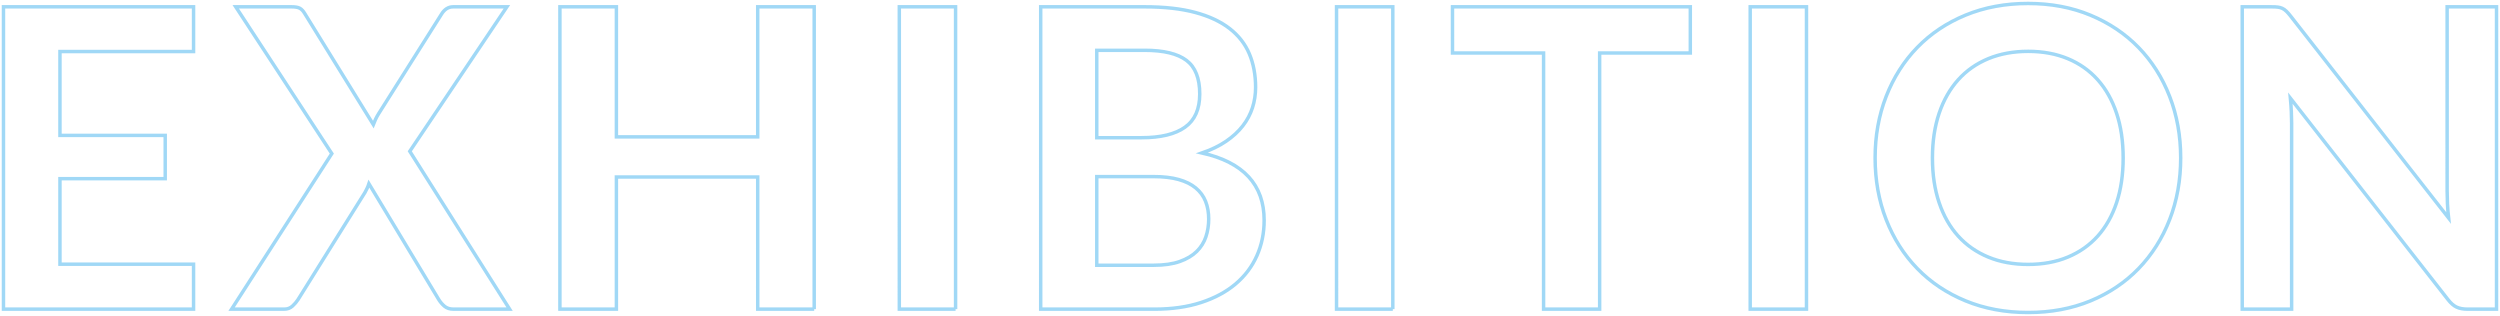 <svg xmlns="http://www.w3.org/2000/svg" width="720" height="91" viewBox="0 0 720 91">
    <path fill="#FFF" fill-opacity="0" stroke="#51B7EE" d="M55.746 1.963V14.85H17.268v24.147h30.314V51.46H17.268V76.09h38.478v12.947H1V1.963h54.746zm39.819 42.272L67.892 1.963h16.087c1.12 0 1.931.151 2.431.452.5.301.95.793 1.351 1.475l19.75 31.975c.2-.522.42-1.033.66-1.535.24-.502.52-1.014.84-1.536L127.08 4.191c.88-1.485 2.02-2.228 3.421-2.228h15.488l-27.974 41.61 28.754 45.464h-16.148c-1.08 0-1.95-.281-2.61-.844-.661-.562-1.211-1.204-1.652-1.926l-20.11-33.36c-.16.481-.34.933-.54 1.355-.2.421-.4.812-.6 1.174L85.84 86.266c-.44.683-.98 1.315-1.62 1.897-.64.582-1.441.874-2.402.874H66.691l28.874-44.802zM234.49 89.037h-16.268V50.98h-40.7v38.057h-16.267V1.963h16.268v37.455h40.699V1.963h16.268v87.074zm40.719 0h-16.208V1.963h16.208v87.074zm24.511 0V1.963h29.955c5.682 0 10.535.542 14.557 1.626 4.021 1.084 7.323 2.63 9.904 4.637 2.581 2.007 4.472 4.436 5.673 7.286 1.2 2.85 1.8 6.062 1.8 9.635 0 2.047-.3 4.004-.9 5.87-.6 1.868-1.53 3.614-2.791 5.24-1.26 1.626-2.861 3.1-4.802 4.426-1.941 1.324-4.252 2.448-6.934 3.372 11.926 2.69 17.889 9.153 17.889 19.39 0 3.693-.7 7.105-2.101 10.236-1.4 3.132-3.442 5.831-6.123 8.1-2.681 2.268-5.983 4.044-9.905 5.329-3.922 1.284-8.404 1.927-13.446 1.927h-32.776zm16.148-38.178v25.532h16.388c3.001 0 5.512-.361 7.533-1.084 2.021-.722 3.642-1.686 4.863-2.89 1.22-1.205 2.1-2.61 2.641-4.215.54-1.606.81-3.312.81-5.119 0-1.887-.3-3.583-.9-5.088-.6-1.505-1.54-2.79-2.821-3.854-1.281-1.064-2.922-1.877-4.923-2.439-2-.562-4.422-.843-7.263-.843h-16.328zm0-11.2h12.906c5.483 0 9.645-1.004 12.486-3.01 2.841-2.008 4.262-5.2 4.262-9.575 0-4.537-1.28-7.768-3.842-9.695-2.56-1.927-6.563-2.89-12.005-2.89h-13.807v25.17zm85.26 49.378h-16.207V1.963h16.207v87.074zM486.81 1.963v13.308h-26.112v73.766H444.55V15.27h-26.232V1.963h68.492zm33.456 87.074h-16.208V1.963h16.208v87.074zM628.036 45.5c0 6.383-1.06 12.294-3.18 17.734-2.122 5.44-5.103 10.146-8.945 14.12-3.842 3.975-8.464 7.076-13.866 9.304C596.642 88.886 590.659 90 584.096 90c-6.563 0-12.556-1.114-17.978-3.342-5.423-2.228-10.065-5.33-13.927-9.303-3.862-3.975-6.853-8.682-8.974-14.121-2.121-5.44-3.182-11.351-3.182-17.734 0-6.383 1.06-12.294 3.182-17.734 2.12-5.44 5.112-10.146 8.974-14.12 3.862-3.975 8.504-7.076 13.927-9.304C571.54 2.114 577.533 1 584.096 1c6.563 0 12.546 1.124 17.949 3.372 5.402 2.248 10.024 5.35 13.866 9.304 3.842 3.954 6.823 8.65 8.944 14.09 2.121 5.44 3.182 11.351 3.182 17.734zm-16.567 0c0-4.777-.63-9.063-1.89-12.856-1.261-3.794-3.072-7.015-5.433-9.665-2.362-2.65-5.233-4.677-8.614-6.082-3.382-1.405-7.194-2.107-11.436-2.107s-8.064.702-11.465 2.107c-3.402 1.405-6.293 3.432-8.674 6.082-2.382 2.65-4.212 5.871-5.493 9.665-1.28 3.793-1.92 8.079-1.92 12.856 0 4.777.64 9.063 1.92 12.856 1.28 3.794 3.111 7.005 5.493 9.635 2.38 2.63 5.272 4.647 8.674 6.052 3.401 1.405 7.223 2.107 11.465 2.107s8.054-.702 11.436-2.107c3.381-1.405 6.252-3.423 8.614-6.052 2.36-2.63 4.172-5.841 5.432-9.635 1.26-3.793 1.891-8.079 1.891-12.856zm42.76-43.537c.72 0 1.321.03 1.801.09.48.061.91.181 1.29.362.381.18.751.442 1.111.783s.76.793 1.2 1.355l45.562 58.23c-.16-1.406-.27-2.78-.33-4.126-.06-1.345-.09-2.599-.09-3.763V1.964H719v87.073h-8.344c-1.28 0-2.341-.201-3.181-.603-.84-.401-1.661-1.124-2.462-2.167l-45.381-57.989c.12 1.285.21 2.56.27 3.824.06 1.264.09 2.419.09 3.462v53.473h-14.227V1.963h8.464z" opacity=".54"/>
</svg>
